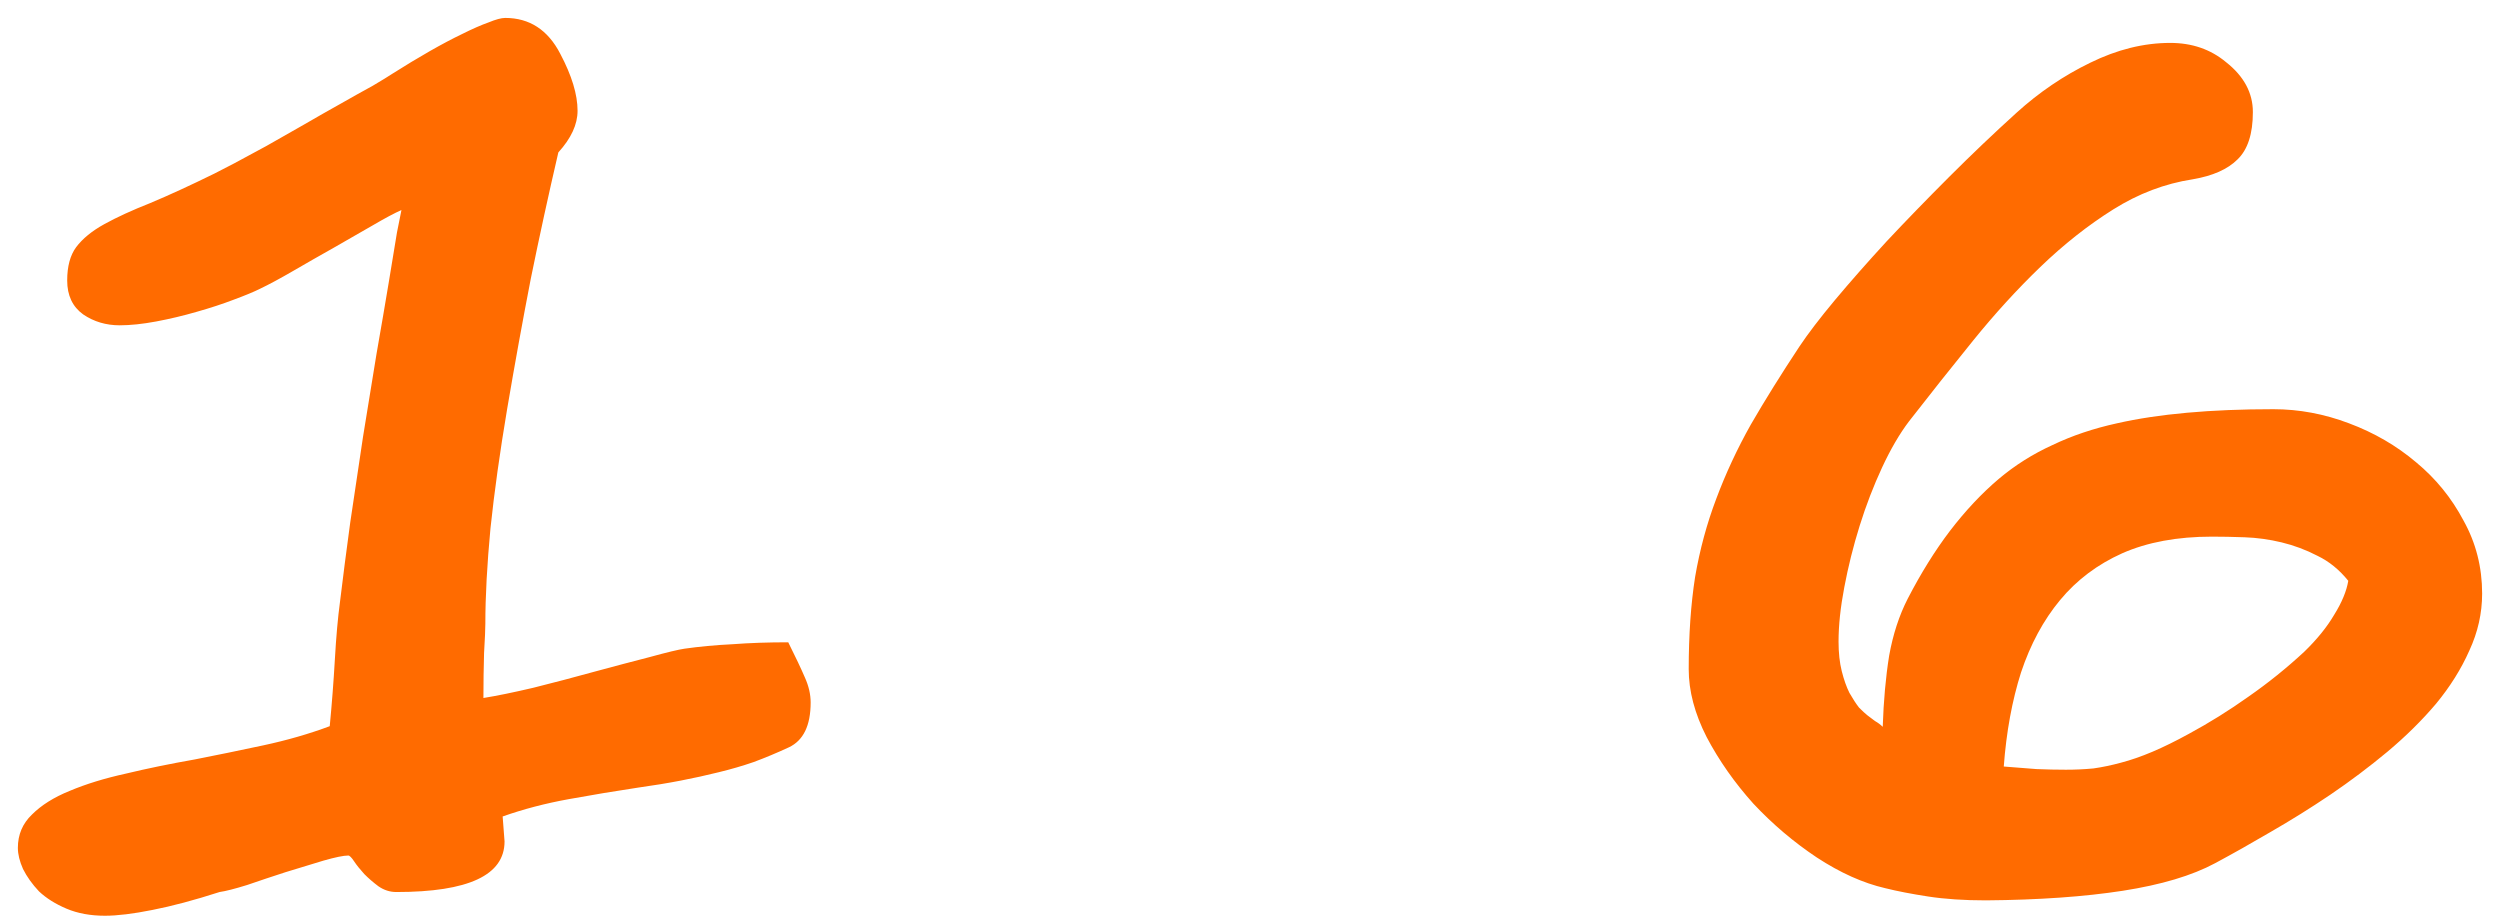<?xml version="1.0" encoding="UTF-8"?> <svg xmlns="http://www.w3.org/2000/svg" width="122" height="45" viewBox="0 0 122 45" fill="none"><path d="M39.56 34.281C39.56 35.406 39.206 36.135 38.498 36.469C37.914 36.74 37.341 36.979 36.779 37.188C36.237 37.375 35.664 37.542 35.06 37.688C34.477 37.833 33.862 37.969 33.216 38.094C32.57 38.219 31.872 38.333 31.122 38.438C30.018 38.604 28.893 38.792 27.747 39C26.602 39.208 25.529 39.49 24.529 39.844L24.622 41.062C24.622 42.708 22.862 43.531 19.341 43.531C19.029 43.531 18.737 43.438 18.466 43.25C18.216 43.062 17.987 42.865 17.779 42.656C17.57 42.427 17.404 42.219 17.279 42.031C17.154 41.844 17.06 41.75 16.997 41.75C16.768 41.75 16.362 41.833 15.779 42C15.216 42.167 14.602 42.354 13.935 42.562C13.289 42.771 12.664 42.979 12.06 43.188C11.456 43.375 11.008 43.49 10.716 43.531C9.487 43.927 8.393 44.219 7.435 44.406C6.497 44.594 5.727 44.688 5.122 44.688C4.414 44.688 3.789 44.573 3.248 44.344C2.706 44.115 2.258 43.833 1.904 43.5C1.57 43.146 1.31 42.781 1.123 42.406C0.956 42.031 0.872 41.688 0.872 41.375C0.872 40.729 1.102 40.188 1.56 39.75C2.018 39.292 2.633 38.906 3.404 38.594C4.195 38.26 5.112 37.979 6.154 37.75C7.195 37.5 8.31 37.271 9.498 37.062C10.56 36.854 11.675 36.625 12.841 36.375C14.008 36.125 15.091 35.812 16.091 35.438C16.195 34.354 16.279 33.271 16.341 32.188C16.404 31.083 16.487 30.146 16.591 29.375C16.737 28.167 16.904 26.875 17.091 25.5C17.3 24.104 17.508 22.708 17.716 21.312C17.945 19.917 18.164 18.573 18.372 17.281C18.602 15.969 18.8 14.812 18.966 13.812C19.133 12.792 19.268 11.969 19.372 11.344C19.497 10.698 19.57 10.333 19.591 10.25C19.258 10.396 18.789 10.646 18.185 11C17.602 11.333 16.966 11.698 16.279 12.094C15.612 12.469 14.956 12.844 14.31 13.219C13.664 13.594 13.123 13.885 12.685 14.094C12.393 14.24 11.966 14.417 11.404 14.625C10.862 14.833 10.258 15.031 9.591 15.219C8.945 15.406 8.289 15.562 7.622 15.688C6.956 15.812 6.362 15.875 5.841 15.875C5.175 15.875 4.581 15.698 4.06 15.344C3.539 14.969 3.279 14.417 3.279 13.688C3.279 13 3.425 12.458 3.716 12.062C4.029 11.646 4.487 11.271 5.091 10.938C5.695 10.604 6.445 10.26 7.341 9.906C8.237 9.531 9.279 9.052 10.466 8.469C10.675 8.365 10.998 8.198 11.435 7.969C11.893 7.719 12.414 7.438 12.998 7.125C13.581 6.792 14.185 6.448 14.81 6.094C15.456 5.719 16.06 5.375 16.622 5.062C17.206 4.729 17.727 4.438 18.185 4.188C18.643 3.917 18.966 3.719 19.154 3.594C19.779 3.198 20.383 2.833 20.966 2.5C21.55 2.167 22.081 1.885 22.56 1.656C23.06 1.406 23.487 1.219 23.841 1.094C24.195 0.948 24.466 0.875 24.654 0.875C25.841 0.875 26.737 1.458 27.341 2.625C27.904 3.688 28.185 4.615 28.185 5.406C28.185 6.073 27.872 6.75 27.247 7.438C26.768 9.5 26.32 11.552 25.904 13.594C25.508 15.635 25.122 17.76 24.747 19.969C24.393 22.073 24.122 24.01 23.935 25.781C23.768 27.552 23.685 29.104 23.685 30.438C23.685 30.688 23.664 31.167 23.622 31.875C23.602 32.583 23.591 33.312 23.591 34.062C24.237 33.958 25.05 33.792 26.029 33.562C27.029 33.312 28.018 33.052 28.997 32.781C29.997 32.51 30.904 32.271 31.716 32.062C32.55 31.833 33.112 31.698 33.404 31.656C34.133 31.552 34.914 31.479 35.748 31.438C36.581 31.375 37.487 31.344 38.466 31.344C38.82 32.052 39.091 32.625 39.279 33.062C39.466 33.479 39.56 33.885 39.56 34.281ZM112.44 31.812C113.065 31.208 113.555 30.604 113.909 30C114.284 29.396 114.513 28.844 114.596 28.344C114.159 27.802 113.659 27.396 113.096 27.125C112.534 26.833 111.95 26.615 111.346 26.469C110.742 26.323 110.138 26.24 109.534 26.219C108.95 26.198 108.419 26.188 107.94 26.188C106.253 26.188 104.794 26.458 103.565 27C102.357 27.542 101.346 28.302 100.534 29.281C99.721 30.26 99.086 31.438 98.627 32.812C98.19 34.188 97.909 35.719 97.784 37.406C98.367 37.448 98.898 37.49 99.377 37.531C99.877 37.552 100.357 37.562 100.815 37.562C101.273 37.562 101.721 37.542 102.159 37.5C102.596 37.438 103.044 37.344 103.503 37.219C103.982 37.094 104.492 36.917 105.034 36.688C105.575 36.458 106.169 36.167 106.815 35.812C107.815 35.271 108.784 34.667 109.721 34C110.68 33.333 111.586 32.604 112.44 31.812ZM121.128 28.969C121.128 29.927 120.919 30.854 120.503 31.75C120.107 32.646 119.565 33.51 118.878 34.344C118.19 35.156 117.398 35.938 116.503 36.688C115.628 37.417 114.7 38.115 113.721 38.781C112.763 39.427 111.794 40.031 110.815 40.594C109.857 41.156 108.95 41.667 108.096 42.125C106.971 42.729 105.471 43.177 103.596 43.469C101.721 43.76 99.492 43.917 96.909 43.938C95.846 43.938 94.909 43.875 94.096 43.75C93.284 43.625 92.586 43.49 92.002 43.344C90.919 43.094 89.805 42.594 88.659 41.844C87.534 41.094 86.502 40.219 85.565 39.219C84.648 38.198 83.888 37.115 83.284 35.969C82.7 34.823 82.409 33.719 82.409 32.656C82.409 30.99 82.513 29.49 82.721 28.156C82.95 26.823 83.294 25.552 83.752 24.344C84.211 23.115 84.773 21.906 85.44 20.719C86.127 19.531 86.919 18.26 87.815 16.906C88.232 16.281 88.805 15.531 89.534 14.656C90.284 13.76 91.127 12.802 92.065 11.781C93.023 10.76 94.044 9.708 95.127 8.625C96.211 7.542 97.305 6.5 98.409 5.5C99.513 4.5 100.711 3.688 102.003 3.062C103.315 2.417 104.617 2.094 105.909 2.094C106.971 2.094 107.878 2.406 108.628 3.031C109.503 3.719 109.94 4.531 109.94 5.469C109.94 6.531 109.69 7.302 109.19 7.781C108.711 8.26 107.982 8.583 107.003 8.75C105.648 8.958 104.357 9.448 103.128 10.219C101.898 10.99 100.711 11.927 99.565 13.031C98.44 14.115 97.346 15.312 96.284 16.625C95.221 17.938 94.18 19.25 93.159 20.562C92.7 21.167 92.263 21.917 91.846 22.812C91.43 23.708 91.065 24.656 90.752 25.656C90.44 26.656 90.19 27.656 90.002 28.656C89.815 29.635 89.721 30.521 89.721 31.312C89.721 31.854 89.773 32.333 89.877 32.75C89.982 33.167 90.107 33.521 90.252 33.812C90.419 34.104 90.575 34.344 90.721 34.531C90.888 34.698 91.023 34.823 91.127 34.906C91.232 34.99 91.357 35.083 91.502 35.188C91.648 35.271 91.773 35.365 91.877 35.469C91.919 34.198 92.023 33.042 92.19 32C92.377 30.958 92.68 30.031 93.096 29.219C93.742 27.969 94.43 26.865 95.159 25.906C95.909 24.927 96.7 24.083 97.534 23.375C98.325 22.708 99.2 22.156 100.159 21.719C101.117 21.26 102.169 20.906 103.315 20.656C105.336 20.198 107.878 19.969 110.94 19.969C112.19 19.969 113.419 20.198 114.628 20.656C115.857 21.115 116.95 21.75 117.909 22.562C118.867 23.354 119.638 24.302 120.221 25.406C120.825 26.49 121.128 27.677 121.128 28.969Z" fill="#FF6B00"></path></svg> 